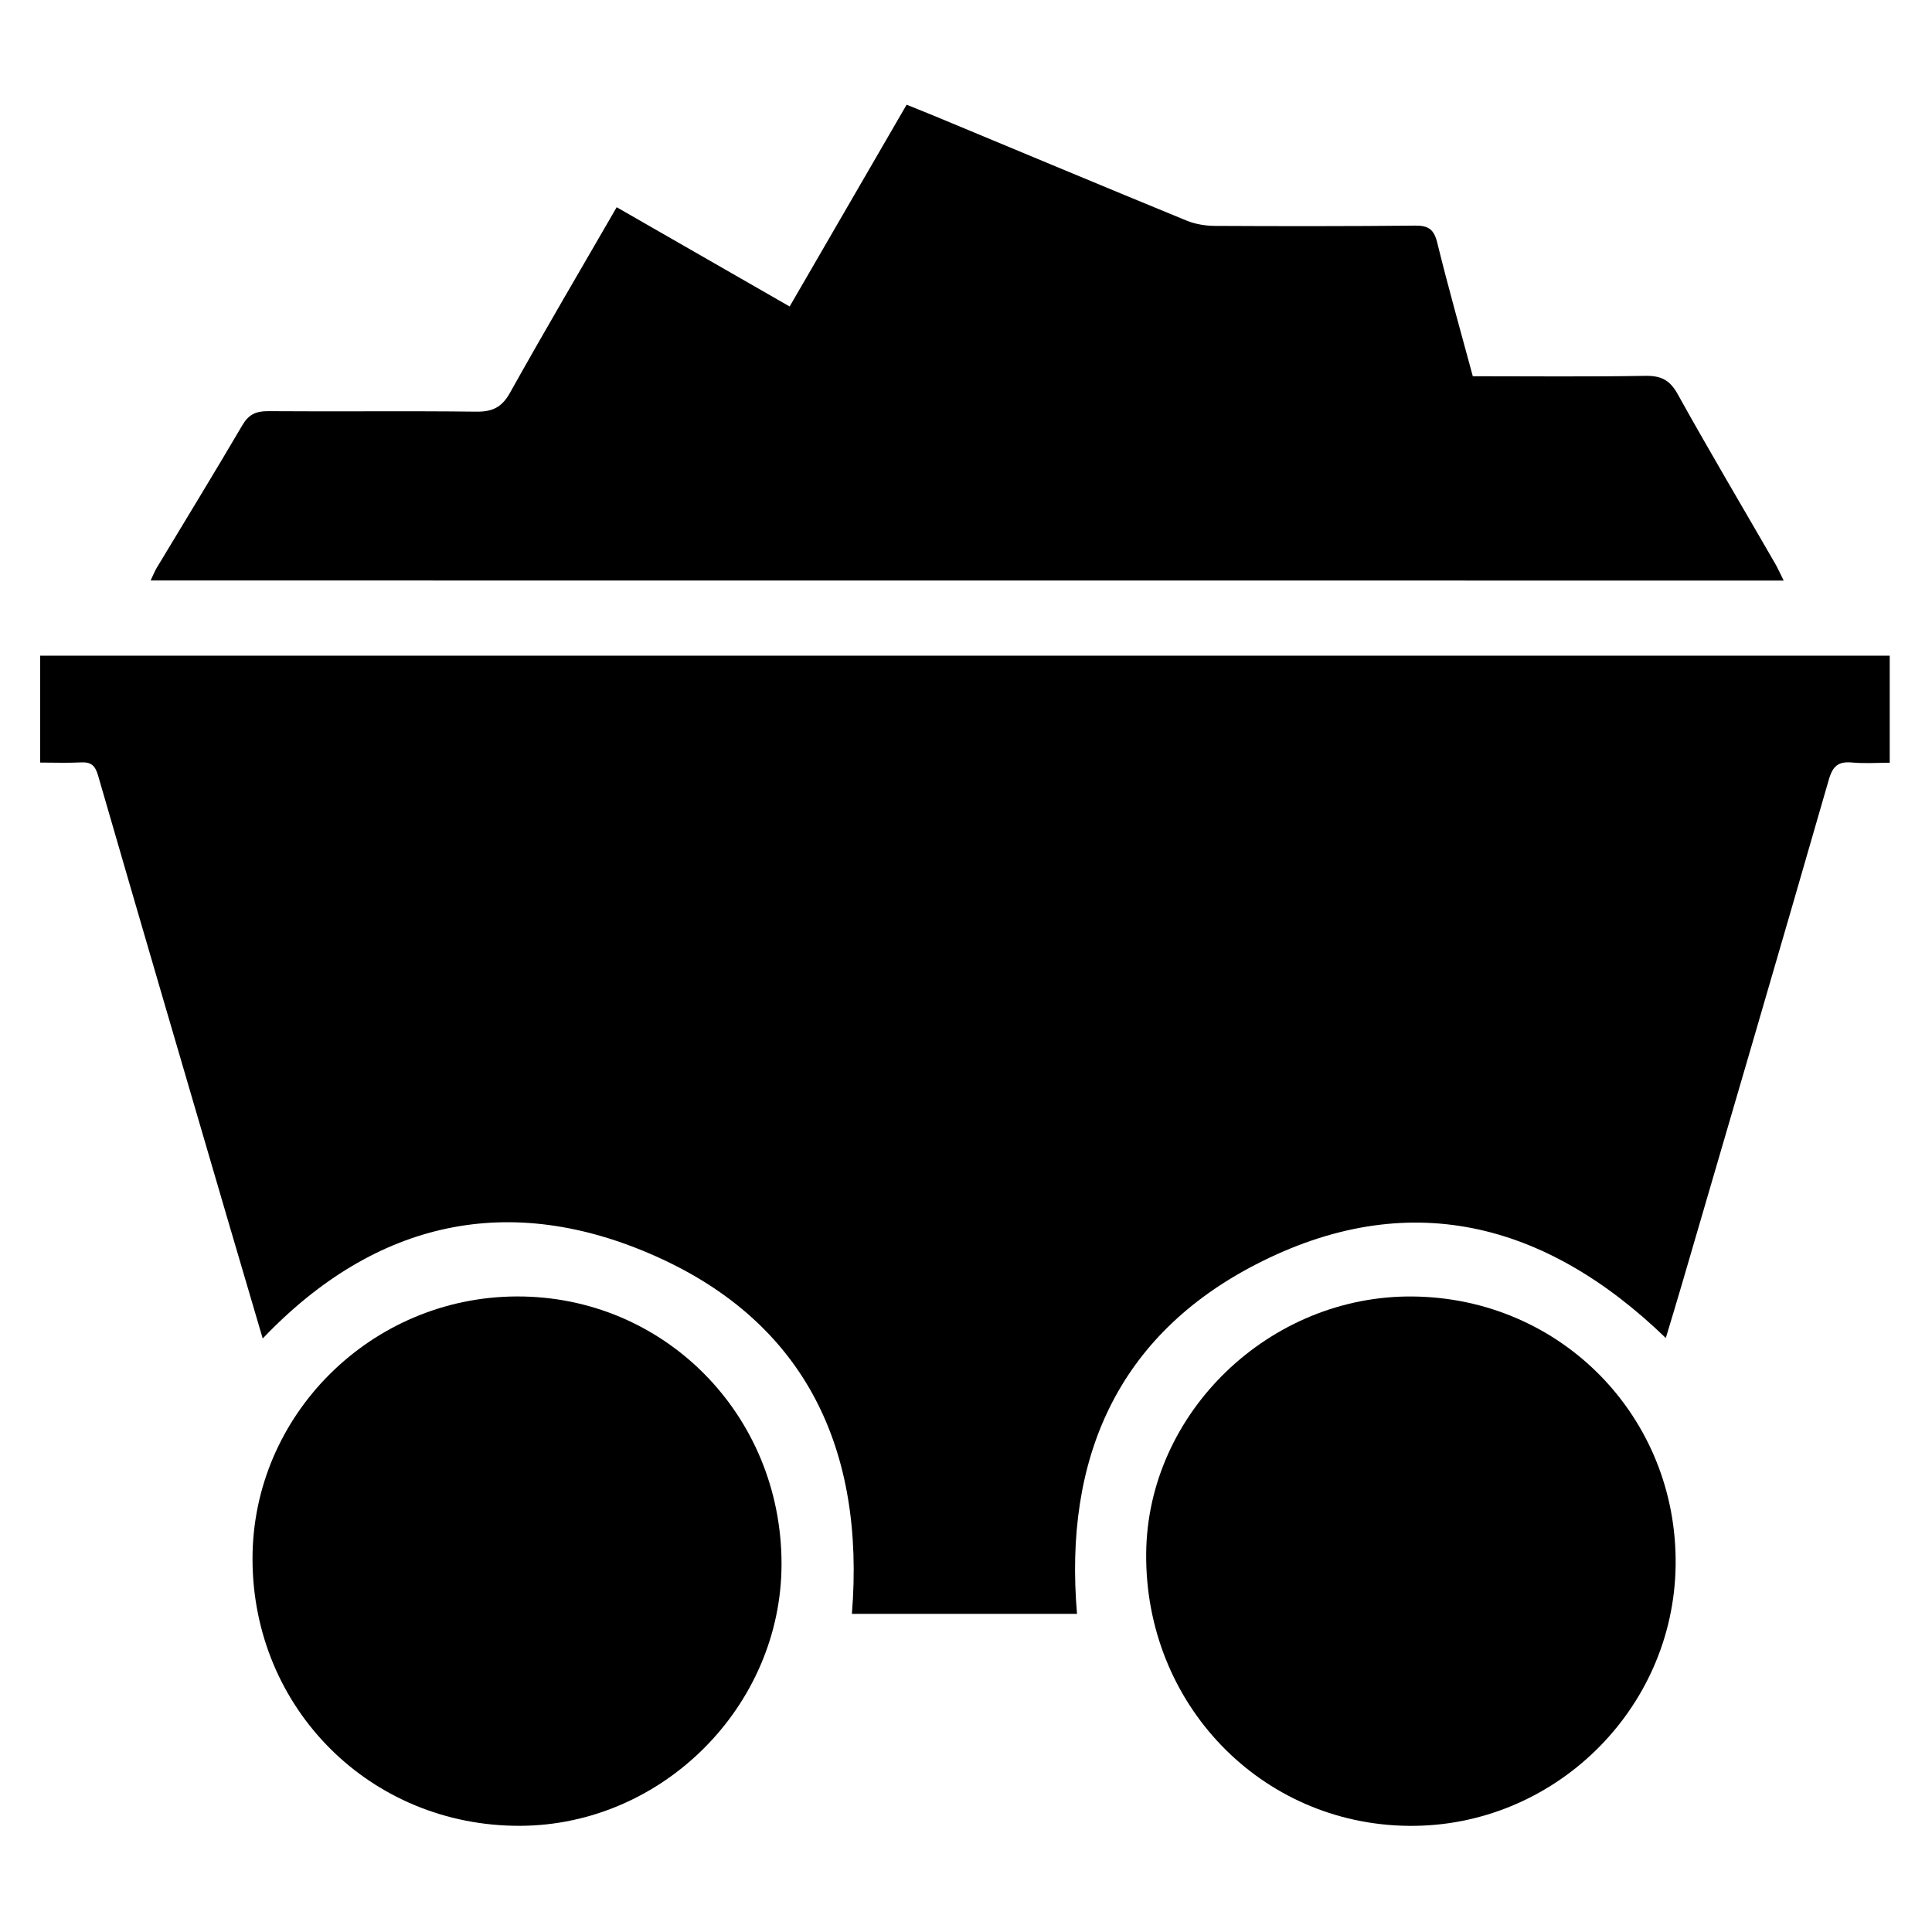 <svg xmlns="http://www.w3.org/2000/svg" xmlns:xlink="http://www.w3.org/1999/xlink" id="Layer_1" x="0px" y="0px" viewBox="0 0 500 500" style="enable-background:new 0 0 500 500;" xml:space="preserve"><g>	<path d="M278.73,417.66c-19.61,0-38.88,0-58.26,0c3.42-42.21-11.73-75.11-50.69-92.51c-37.61-16.81-72.4-9.58-101.79,21.25  c-3.09-10.49-6.12-20.73-9.12-30.98c-11.2-38.24-22.42-76.48-33.5-114.76c-0.77-2.68-1.92-3.49-4.52-3.35  c-3.39,0.18-6.79,0.04-10.45,0.04c0-9.4,0-18.36,0-27.66c159.53,0,318.88,0,478.66,0c0,8.99,0,18.06,0,27.71  c-3.25,0-6.5,0.23-9.69-0.06c-3.53-0.33-5.03,0.82-6.07,4.42c-12.58,43.68-25.37,87.29-38.12,130.92c-1.3,4.45-2.66,8.89-4.07,13.6  c-31.3-30.29-66.99-39.2-106.08-19.05C289.21,345.69,275.29,377.44,278.73,417.66z"></path>	<path d="M38.98,150.23c0.68-1.42,1.06-2.4,1.59-3.29c7.39-12.29,14.89-24.51,22.14-36.88c1.64-2.8,3.52-3.67,6.69-3.65  c17.94,0.14,35.88-0.09,53.82,0.13c4.23,0.05,6.67-1.12,8.79-4.93c8.88-15.91,18.13-31.61,27.59-47.98  c14.98,8.6,29.74,17.07,44.76,25.69c10.16-17.54,20.07-34.63,30.27-52.22c2.83,1.14,5.52,2.21,8.19,3.32  c21.42,8.91,42.83,17.87,64.29,26.68c2.23,0.91,4.81,1.34,7.23,1.36c17.31,0.09,34.63,0.1,51.94-0.07  c3.42-0.03,4.84,0.99,5.68,4.42c2.81,11.46,6.04,22.83,9.2,34.56c14.99,0,29.79,0.15,44.58-0.1c4.06-0.07,6.38,1,8.44,4.72  c8.17,14.71,16.76,29.19,25.17,43.76c0.75,1.3,1.36,2.69,2.27,4.5C320.62,150.23,180.16,150.23,38.98,150.23z"></path>	<path d="M133.74,335.52c38.13-0.12,68.53,30.59,68.52,69.23c-0.01,36.8-30.8,67.64-67.66,67.77  c-38.67,0.13-69.19-30.28-69.25-69.01C65.3,366.22,96.06,335.64,133.74,335.52z"></path>	<path d="M365.61,335.53c38.44,0.38,68.59,31.26,68.04,69.68c-0.53,37.4-31.67,67.72-69.13,67.32  c-38.23-0.41-68.25-31.58-67.89-70.53C296.96,365.6,328.55,335.16,365.61,335.53z"></path></g></svg>